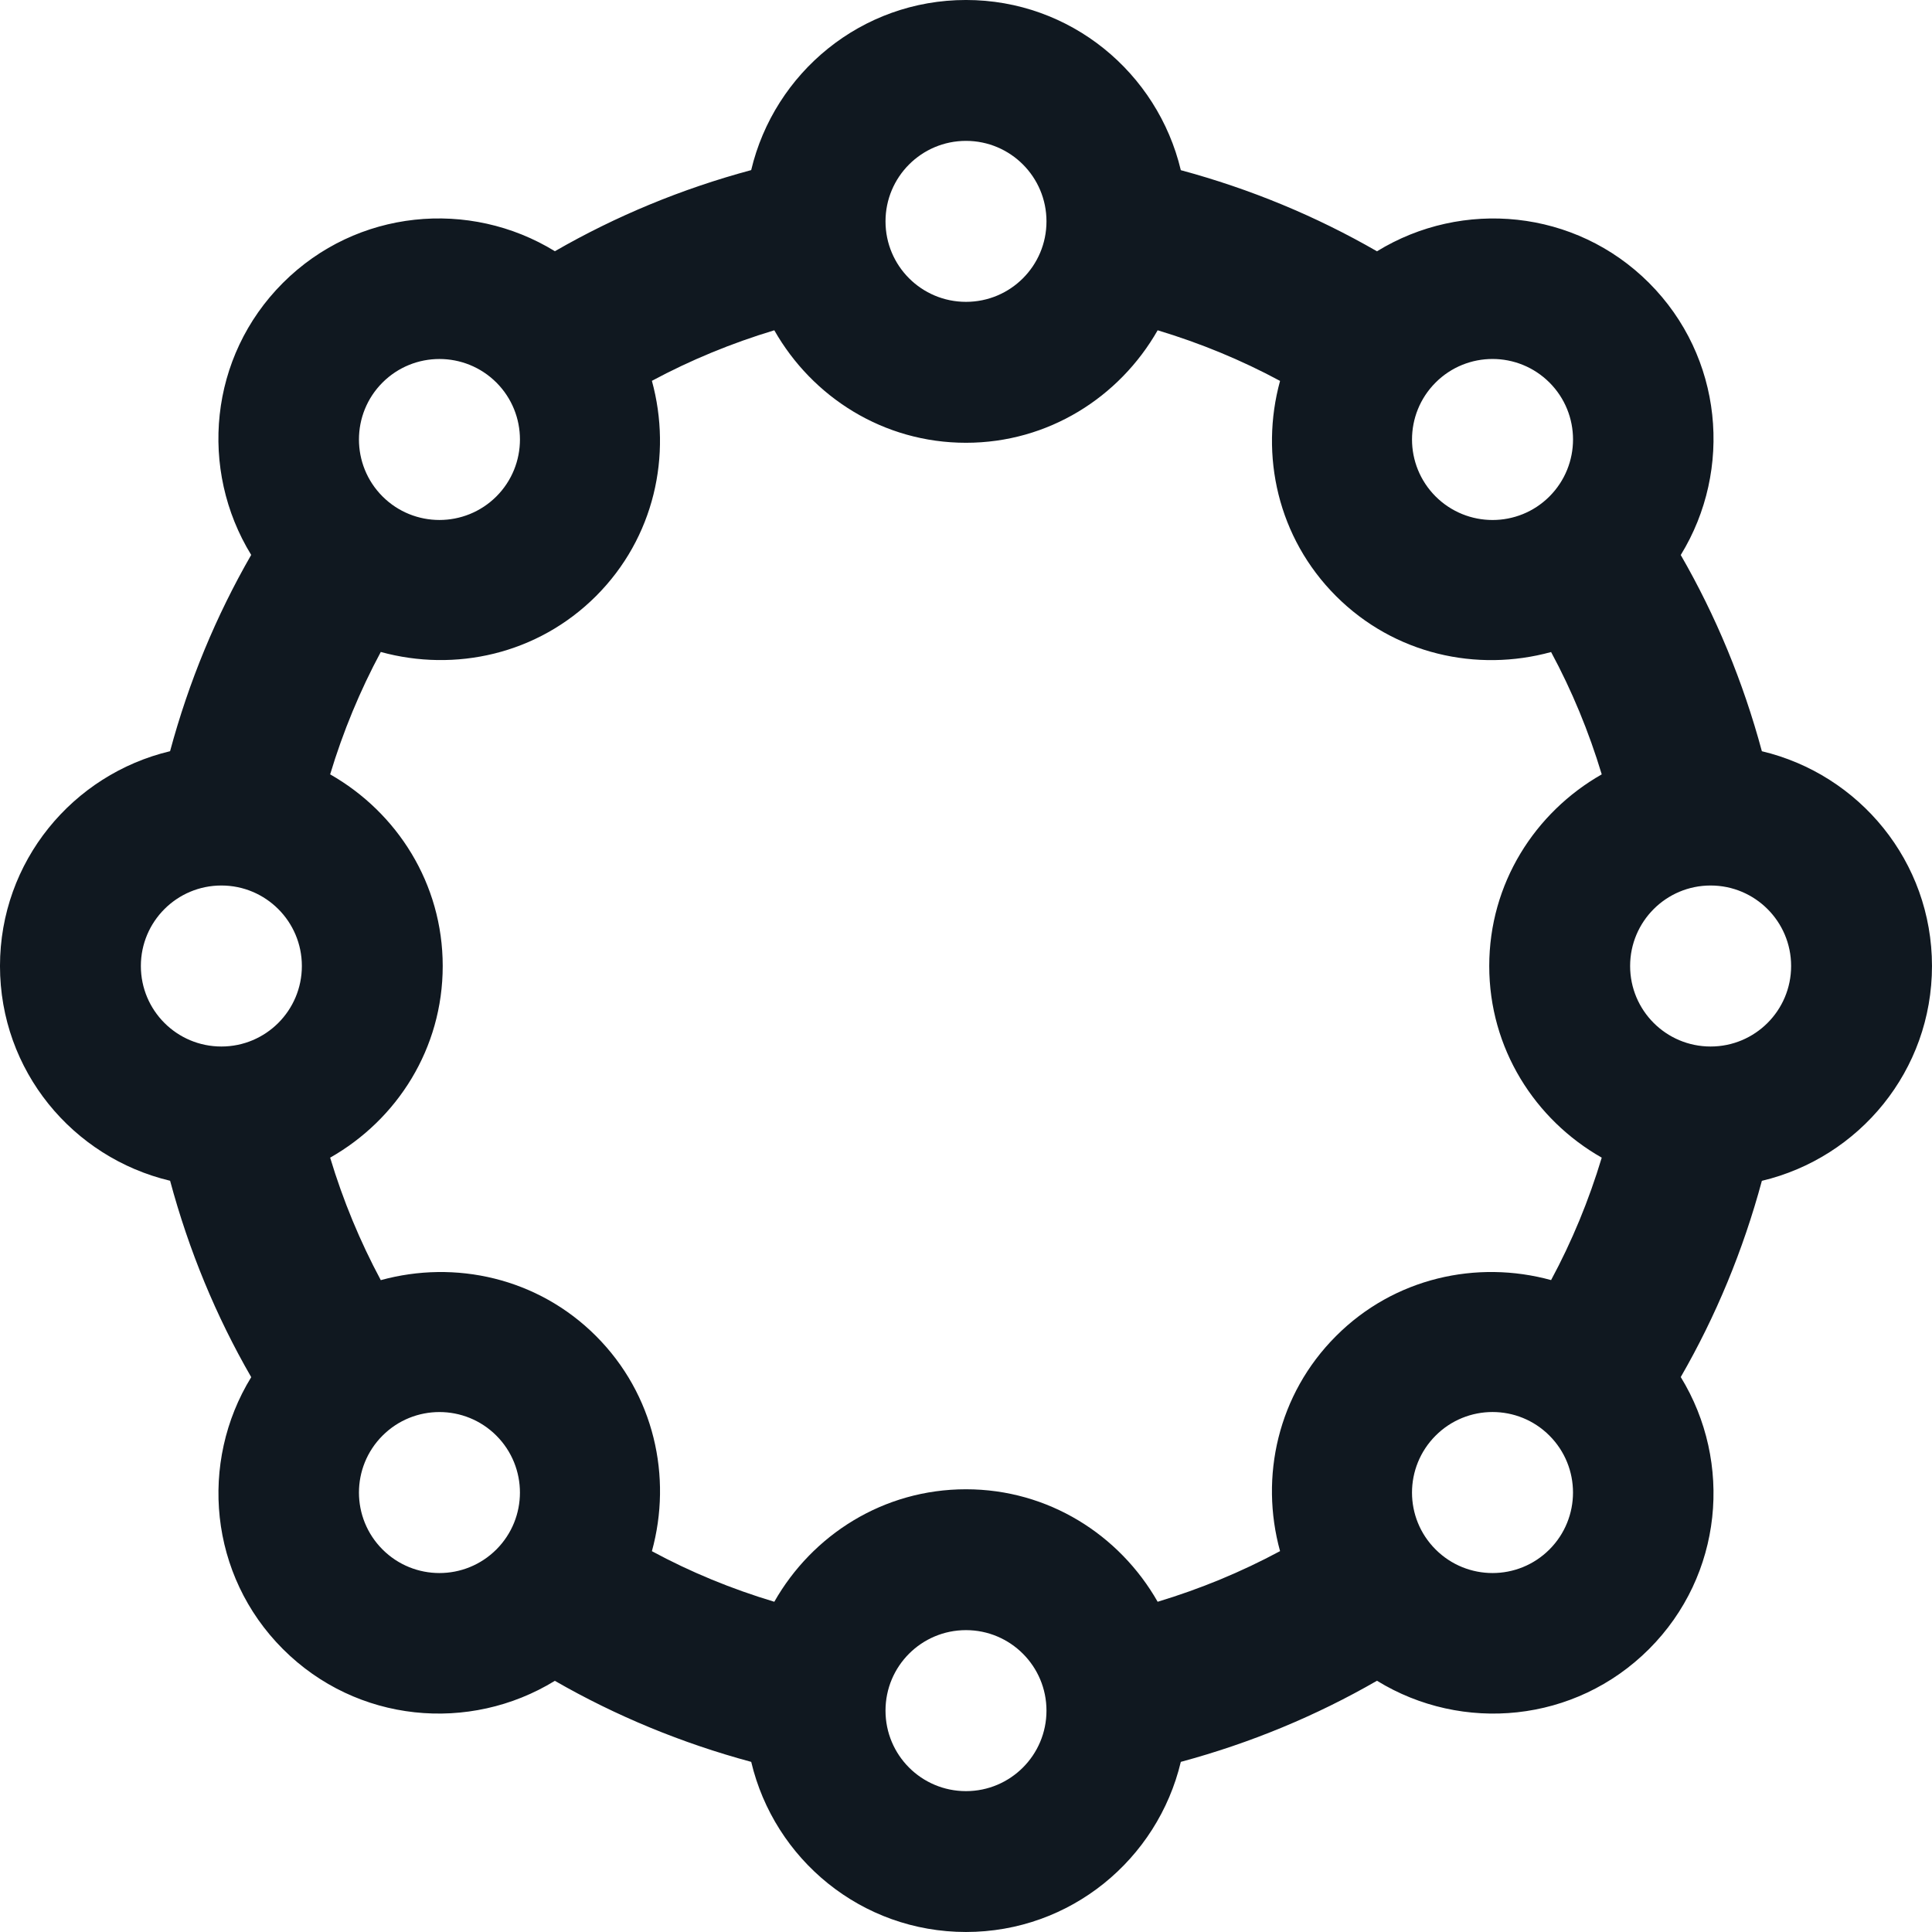 <svg xmlns:xlink="http://www.w3.org/1999/xlink" xmlns="http://www.w3.org/2000/svg" class="svg-twitter-avatar" width="129.117" viewBox="210.442 115 129.117 129.117" preserveAspectRatio="xMidYMid meet" height="129.117" ><g data-paper-data="{&quot;fillRule&quot;:&quot;evenodd&quot;,&quot;fillRuleOriginal&quot;:&quot;evenodd&quot;,&quot;isIcon&quot;:true,&quot;iconStyle&quot;:&quot;standalone&quot;,&quot;selectedEffects&quot;:{&quot;container&quot;:&quot;&quot;,&quot;transformation&quot;:&quot;&quot;,&quot;pattern&quot;:&quot;&quot;},&quot;bounds&quot;:{&quot;x&quot;:210.44165976850476,&quot;y&quot;:115.00000000000003,&quot;width&quot;:129.11668046299044,&quot;height&quot;:129.1166804629904},&quot;iconType&quot;:&quot;icon&quot;,&quot;rawIconId&quot;:&quot;1552991&quot;,&quot;isDetailed&quot;:false,&quot;suitableAsStandaloneIcon&quot;:true}" fill-rule="evenodd" style="" fill="#101820"><path d="M322.768,152.092c2.348,4.07 4.17,8.468 5.421,13.113c6.514,1.549 11.369,7.371 11.369,14.353c0,6.988 -4.855,12.808 -11.369,14.358c-1.251,4.639 -3.073,9.043 -5.421,13.113c3.497,5.702 2.815,13.244 -2.119,18.178c-4.939,4.94 -12.484,5.623 -18.183,2.119c-4.072,2.348 -8.47,4.17 -13.109,5.421c-1.554,6.514 -7.376,11.369 -14.358,11.369c-6.987,0 -12.81,-4.855 -14.353,-11.369c-4.643,-1.251 -9.048,-3.073 -13.123,-5.416c-5.697,3.494 -13.234,2.818 -18.173,-2.122c-4.934,-4.934 -5.618,-12.478 -2.119,-18.173c-2.353,-4.077 -4.17,-8.473 -5.421,-13.125c-6.514,-1.548 -11.369,-7.364 -11.369,-14.353c0,-6.977 4.855,-12.804 11.367,-14.355c1.251,-4.645 3.073,-9.041 5.421,-13.118c-3.497,-5.7 -2.821,-13.239 2.119,-18.178c4.934,-4.934 12.478,-5.617 18.178,-2.118c4.072,-2.348 8.475,-4.172 13.118,-5.421c1.545,-6.509 7.368,-11.369 14.355,-11.369c6.982,0 12.804,4.86 14.358,11.374c4.639,1.251 9.037,3.073 13.109,5.421c5.7,-3.502 13.249,-2.821 18.183,2.113c4.934,4.939 5.618,12.484 2.119,18.184zM280.379,129.794c0,-2.968 -2.405,-5.379 -5.379,-5.379c-2.975,0 -5.379,2.413 -5.379,5.379c0,2.973 2.405,5.379 5.379,5.379c2.975,0 5.379,-2.405 5.379,-5.379zM314.103,200.548c1.393,-2.584 2.523,-5.323 3.384,-8.181c-4.471,-2.542 -7.518,-7.298 -7.518,-12.808c0,-5.507 3.046,-10.26 7.518,-12.808c-0.862,-2.858 -1.993,-5.594 -3.384,-8.175c-4.96,1.362 -10.476,0.158 -14.374,-3.74c-3.898,-3.899 -5.102,-9.416 -3.74,-14.38c-2.584,-1.393 -5.321,-2.521 -8.18,-3.383c-2.55,4.471 -7.305,7.518 -12.81,7.518c-5.517,0 -10.266,-3.047 -12.81,-7.518c-2.857,0.862 -5.599,1.992 -8.18,3.378c1.362,4.965 0.165,10.486 -3.735,14.385c-3.903,3.898 -9.426,5.1 -14.384,3.735c-1.388,2.584 -2.523,5.321 -3.384,8.18c4.476,2.548 7.523,7.302 7.523,12.808c0,5.517 -3.047,10.268 -7.523,12.808c0.862,2.863 1.998,5.6 3.384,8.186c4.965,-1.367 10.486,-0.163 14.384,3.735c3.899,3.904 5.102,9.421 3.735,14.379c2.579,1.394 5.321,2.523 8.18,3.38c2.545,-4.471 7.293,-7.518 12.81,-7.518c5.507,0 10.262,3.046 12.81,7.518c2.857,-0.862 5.594,-1.993 8.18,-3.384c-1.367,-4.96 -0.158,-10.476 3.74,-14.374c3.893,-3.898 9.414,-5.102 14.374,-3.74zM313.993,140.565c-2.101,-2.097 -5.505,-2.101 -7.608,0c-2.105,2.106 -2.1,5.51 0,7.613c2.103,2.097 5.507,2.101 7.608,0c2.101,-2.106 2.101,-5.512 0,-7.613zM243.615,140.565c-2.103,-2.097 -5.507,-2.097 -7.608,0c-2.101,2.101 -2.101,5.51 0,7.613c2.101,2.097 5.505,2.097 7.608,0c2.101,-2.101 2.101,-5.512 0,-7.613zM219.856,179.558c0,2.973 2.406,5.381 5.381,5.381c2.973,0 5.379,-2.408 5.379,-5.381c0,-2.968 -2.406,-5.379 -5.379,-5.379c-2.975,0 -5.381,2.411 -5.381,5.379zM319.384,179.558c0,2.973 2.406,5.381 5.379,5.381c2.975,0 5.381,-2.408 5.381,-5.381c0,-2.968 -2.406,-5.379 -5.381,-5.379c-2.973,0 -5.379,2.411 -5.379,5.379zM306.385,218.552c2.103,2.101 5.507,2.101 7.608,0c2.097,-2.101 2.101,-5.505 0,-7.608c-2.101,-2.106 -5.512,-2.101 -7.608,0c-2.101,2.103 -2.106,5.507 0,7.608zM236.007,218.552c2.101,2.101 5.505,2.101 7.608,0c2.1,-2.101 2.1,-5.505 0,-7.608c-2.103,-2.101 -5.507,-2.101 -7.608,0c-2.101,2.103 -2.101,5.507 0,7.608zM269.621,229.322c0,2.975 2.405,5.381 5.379,5.381c2.968,0 5.379,-2.406 5.379,-5.381c0,-2.973 -2.411,-5.379 -5.379,-5.379c-2.975,0 -5.379,2.406 -5.379,5.379z" data-paper-data="{&quot;isPathIcon&quot;:true}" style="" fill="#101820"></path></g></svg>